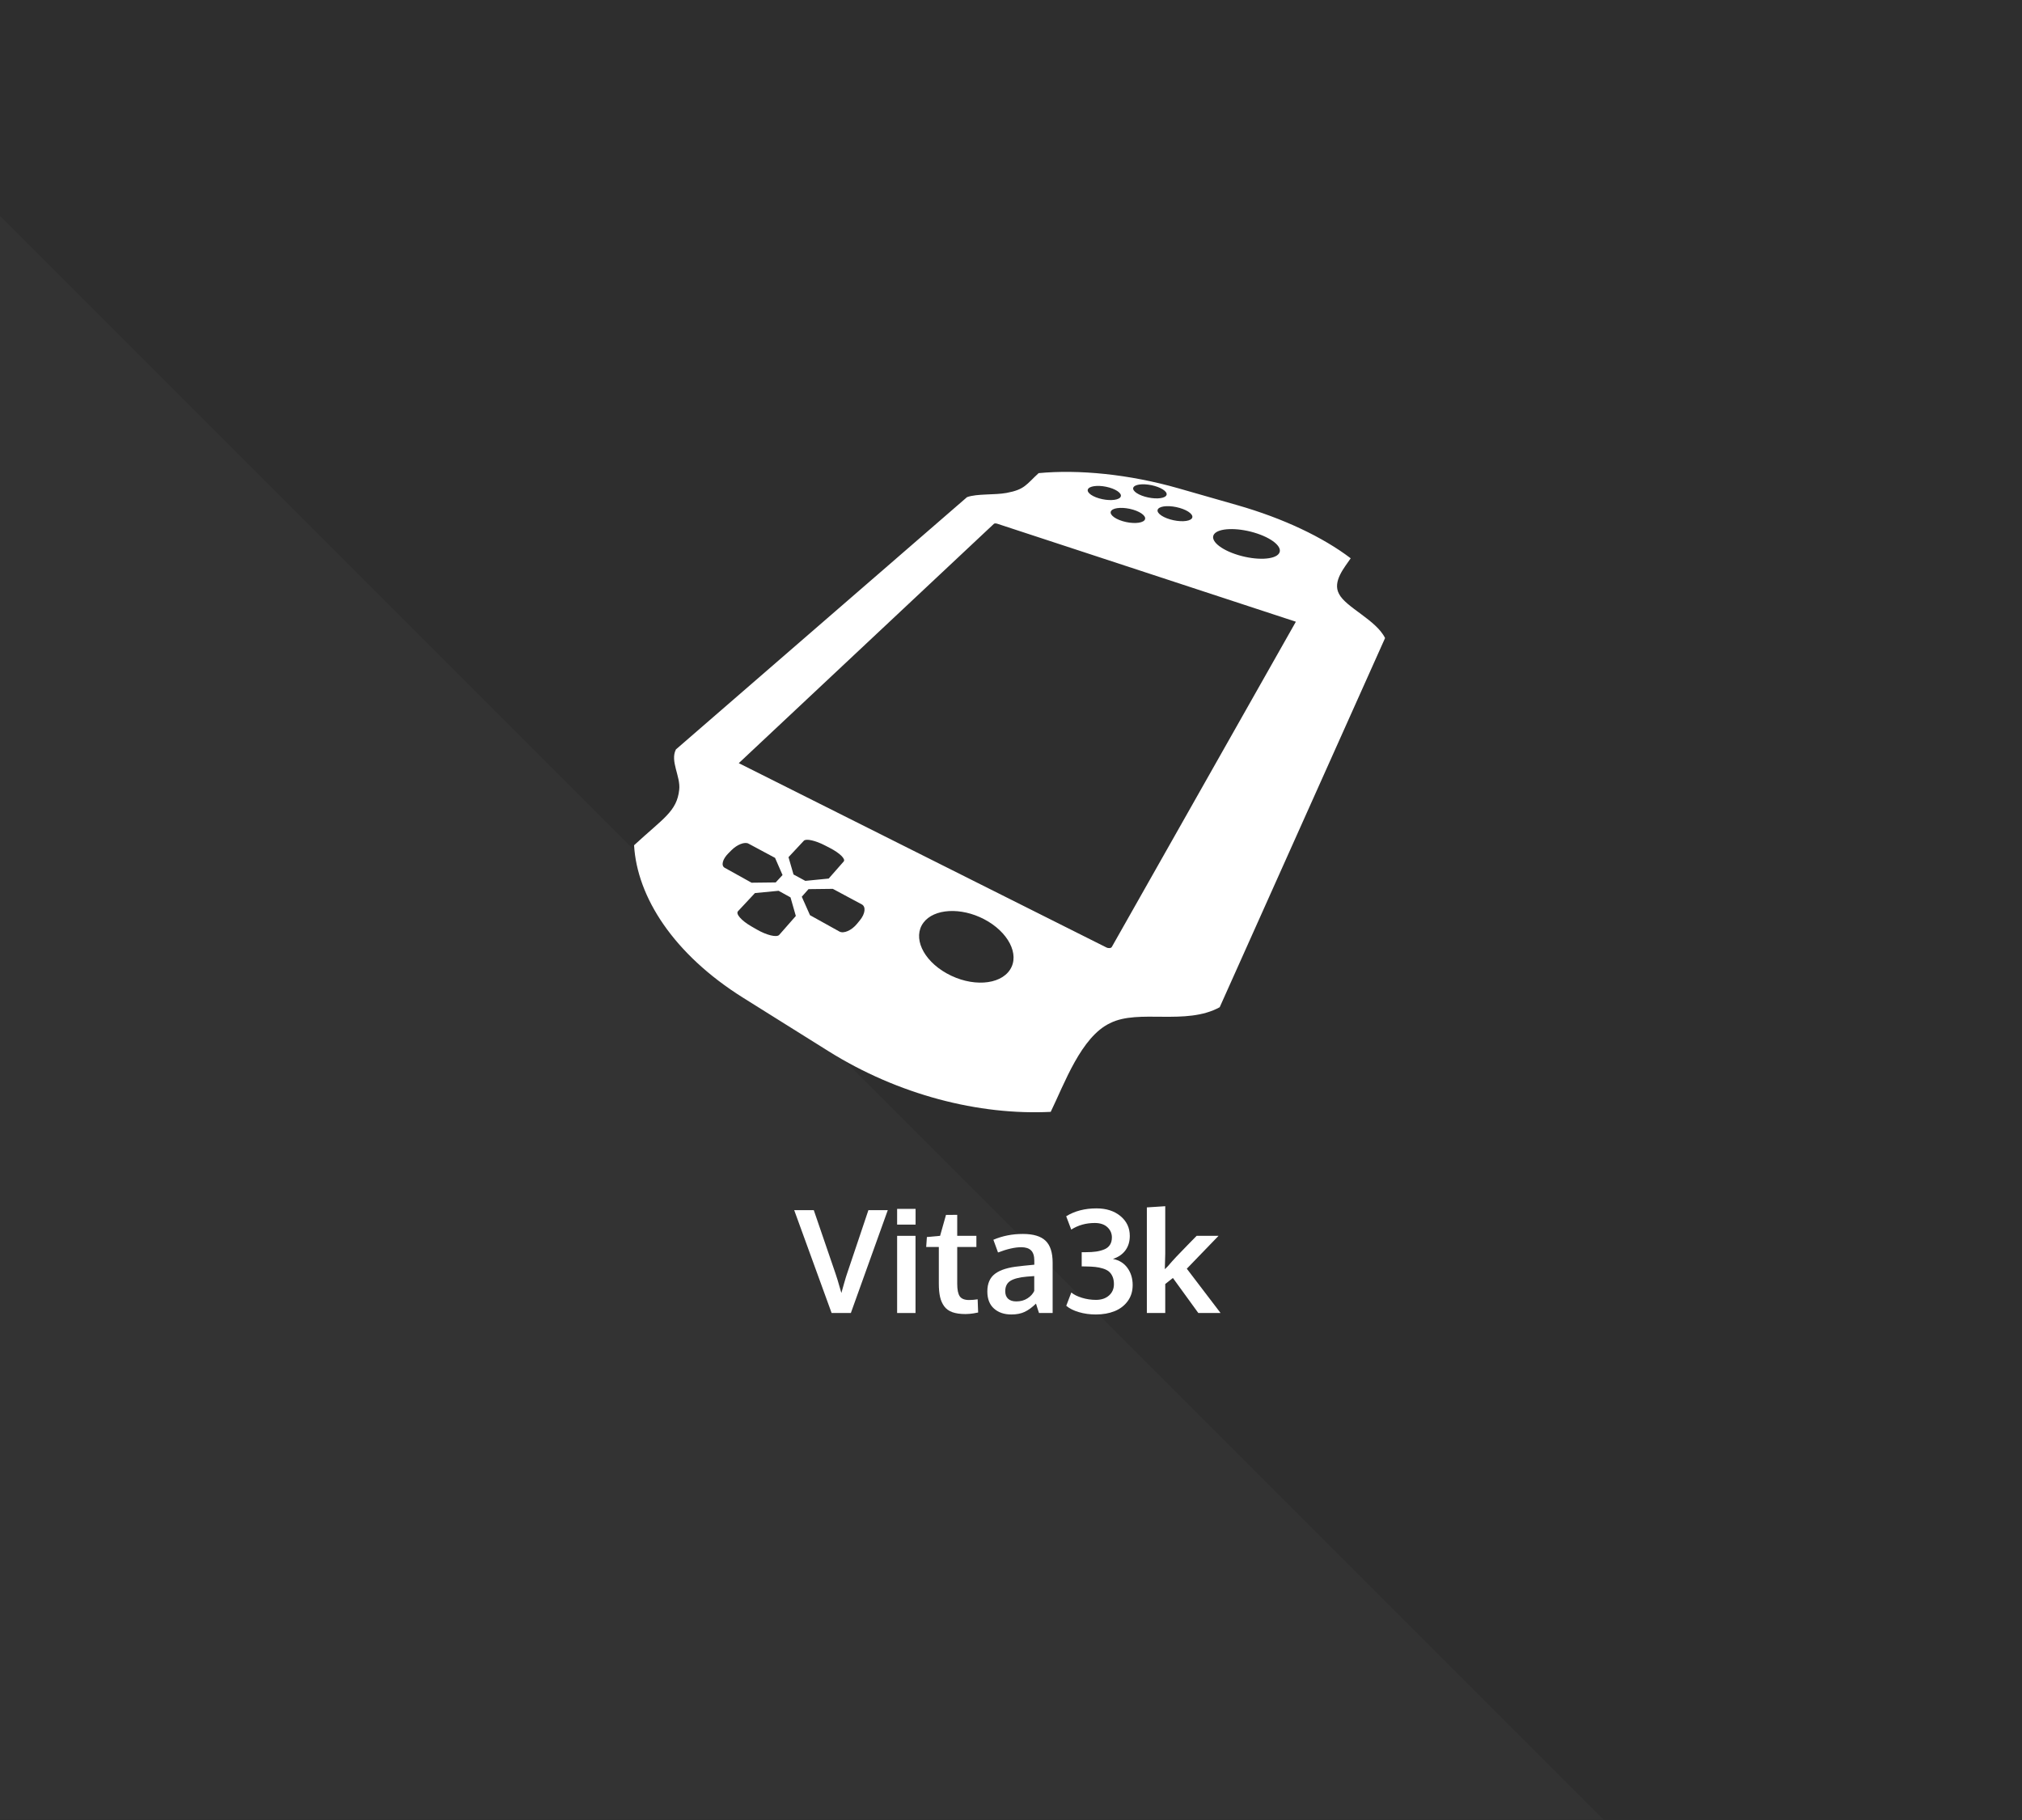 <?xml version="1.0" encoding="UTF-8" standalone="no"?>
<!DOCTYPE svg PUBLIC "-//W3C//DTD SVG 1.1//EN" "http://www.w3.org/Graphics/SVG/1.1/DTD/svg11.dtd">
<svg width="100%" height="100%" viewBox="0 0 1200 1080" version="1.1" xmlns="http://www.w3.org/2000/svg" xmlns:xlink="http://www.w3.org/1999/xlink" xml:space="preserve" xmlns:serif="http://www.serif.com/" style="fill-rule:evenodd;clip-rule:evenodd;stroke-linejoin:round;stroke-miterlimit:2;">
    <rect x="0" y="0" width="1200" height="1080" fill="#808080" stroke="none"/>
    <g transform="matrix(1,0,0,1.091,-720,207.273)">
        <rect x="720" y="-190" width="1200" height="990" style="fill:rgb(46,46,46);"/>
    </g>
    <g transform="matrix(0.707,-0.707,0.707,0.707,-575.938,-155.145)">
        <path d="M-466.129,1280.63L207,607.5L207,1953.76L-466.129,1280.63Z" style="fill:rgb(51,51,51);"/>
    </g>
    <g id="Vita3k">
        <g id="face" transform="matrix(0.467,0,0,0.467,270.651,598.301)">
            <path d="M279.978,-329.377L279.992,-329.376L648.899,-649.041C649.037,-649.174 649.129,-649.295 649.359,-649.433C661.67,-654.057 684.535,-651.978 699.594,-654.824C722.862,-659.141 724.463,-665.419 740.358,-679.961C791.105,-684.773 854.897,-678.728 918.237,-660.608L992.806,-639.275C1051.63,-622.446 1102.03,-598.331 1136.94,-571.739C1129.18,-560.156 1113.6,-542.411 1121.98,-526.732C1130.41,-509.509 1169.32,-493.422 1180.61,-470.383L970.468,-1.298C927.374,22.327 867.535,0.621 831.257,18.901C794.326,36.224 773.166,95.876 755.711,131.654C664.356,136.225 561.947,110.051 473.329,54.585L364.992,-13.223C276.199,-68.798 230.09,-141.413 226.231,-207.104C263.509,-241.553 280.646,-250.097 283.598,-277.638C285.562,-294.703 271.725,-313.786 279.404,-328.865C279.588,-329.035 279.748,-329.216 279.978,-329.377ZM830.354,-661.599C819.399,-664.774 807.579,-664.351 803.85,-660.647C800.091,-656.912 805.933,-651.221 817.009,-647.944C828.169,-644.643 840.252,-645.084 843.89,-648.923C847.496,-652.728 841.389,-658.4 830.354,-661.599ZM1014.08,-604.466C991.756,-610.997 969.253,-610.139 963.444,-602.521C957.536,-594.776 970.957,-582.849 993.814,-575.906C1017.02,-568.858 1040.5,-569.791 1045.86,-577.958C1051.13,-585.987 1036.73,-597.84 1014.08,-604.466ZM478.806,-151.714L447.926,-151.348L439.363,-141.709L449.81,-118.249L487.128,-97.51C492.614,-94.462 502.652,-98.852 509.542,-107.276L513.281,-111.848C520.046,-120.12 521.062,-129.055 515.649,-131.957L478.806,-151.714ZM405.401,-191.076L371.617,-209.192C366.811,-211.769 357.193,-208.044 349.962,-200.778L345.969,-196.765C338.617,-189.374 336.531,-181.2 341.389,-178.502L375.537,-159.525L406.233,-159.885L414.912,-169.273L405.401,-191.076ZM422.482,-191.977L428.863,-169.974L443.889,-161.865L473.565,-164.791L492.649,-186.515C495.358,-189.597 487.582,-197.207 475.333,-203.535L468.674,-206.975C456.604,-213.209 444.691,-215.841 441.984,-212.847L422.482,-191.977ZM919.611,-635.726C907.977,-639.098 895.836,-638.65 892.384,-634.719C888.901,-630.754 895.533,-624.709 907.306,-621.225C919.171,-617.715 931.592,-618.182 934.933,-622.261C938.243,-626.303 931.334,-632.328 919.611,-635.726ZM379.849,-146.353L358.319,-123.31C355.084,-119.953 362.571,-111.396 375.09,-104.154L382.001,-100.155C394.722,-92.797 407.573,-89.678 410.687,-93.22L431.8,-117.254L425.042,-140.883L409.901,-149.243L379.849,-146.353ZM902.184,-651.04C905.53,-654.828 899.054,-660.474 887.825,-663.659C876.679,-666.82 864.908,-666.399 861.433,-662.712C857.928,-658.993 864.14,-653.329 875.414,-650.067C886.775,-646.78 898.808,-647.218 902.184,-651.04ZM671.165,-113.1C641.532,-128.612 607.356,-126.682 593.941,-108.689C580.178,-90.231 592.968,-61.38 623.466,-44.331C654.683,-26.879 691.227,-29.08 704.092,-49.132C716.621,-68.657 701.467,-97.237 671.165,-113.1ZM683.557,-615.573L359.296,-311.439C517.313,-232.237 668.442,-156.467 826.457,-77.262C829.181,-75.888 832.447,-76.281 833.343,-77.868C912.192,-217.173 988.409,-351.846 1067.26,-491.15L687.593,-615.733C686.008,-616.241 684.207,-616.174 683.557,-615.573ZM874.768,-620.006C878.355,-624.067 871.839,-630.121 860.321,-633.535C848.894,-636.922 836.7,-636.473 832.978,-632.524C829.223,-628.54 835.461,-622.467 847.021,-618.967C858.676,-615.438 871.148,-615.908 874.768,-620.006Z" style="fill:white;"/>
        </g>
        <g id="Text-Template" serif:id="Text Template" transform="matrix(1,0,0,1,14.684,-61.273)">
            <path d="M478.858,840.419L456.65,779.378L468.275,779.378L481.191,817.086C481.691,818.392 482.844,822.211 484.65,828.544C484.761,828.1 485.275,826.274 486.191,823.065C487.108,819.857 487.705,817.892 487.983,817.169C488.316,816.225 490.427,809.954 494.316,798.357C498.205,786.76 500.33,780.433 500.691,779.378L512.191,779.378L490.275,840.419L478.858,840.419Z" style="fill:white;fill-rule:nonzero;"/>
            <path d="M517.733,840.419L517.733,794.628L528.65,794.628L528.65,840.419L517.733,840.419ZM517.733,787.961L517.733,778.628L528.691,778.628L528.691,787.961L517.733,787.961Z" style="fill:white;fill-rule:nonzero;"/>
            <path d="M558.316,841.044C555.205,841.044 552.615,840.676 550.545,839.94C548.476,839.204 546.858,838.044 545.691,836.461C544.525,834.878 543.698,833.01 543.212,830.857C542.726,828.704 542.483,826.044 542.483,822.878L542.483,801.253L534.983,801.253L535.4,795.336L543.233,794.628L546.733,782.211L553.4,782.169L553.4,794.628L564.775,794.628L564.775,801.253L553.4,801.253L553.4,823.086C553.4,826.558 553.9,829.03 554.9,830.503C555.9,831.975 557.747,832.711 560.441,832.711C562.025,832.711 563.719,832.572 565.525,832.294L565.816,840.128C565.761,840.128 565.42,840.19 564.795,840.315C564.17,840.44 563.573,840.551 563.004,840.649C562.434,840.746 561.705,840.836 560.816,840.919C559.927,841.003 559.094,841.044 558.316,841.044Z" style="fill:white;fill-rule:nonzero;"/>
            <path d="M585.525,841.294C581.275,841.294 577.837,840.121 575.212,837.774C572.587,835.426 571.275,832.044 571.275,827.628C571.275,822.878 572.83,819.357 575.941,817.065C579.052,814.774 583.747,813.322 590.025,812.711C590.886,812.6 591.816,812.489 592.816,812.378C593.816,812.267 594.941,812.155 596.191,812.044C597.441,811.933 598.427,811.836 599.15,811.753L599.15,809.336C599.15,806.558 598.511,804.537 597.233,803.274C595.955,802.01 594.011,801.378 591.4,801.378C587.677,801.378 583.08,802.419 577.608,804.503C577.58,804.419 577.122,803.155 576.233,800.711C575.344,798.267 574.886,797.017 574.858,796.961C580.247,794.655 586.08,793.503 592.358,793.503C598.525,793.503 603.011,794.843 605.816,797.524C608.622,800.204 610.025,804.544 610.025,810.544L610.025,840.419L601.941,840.419C601.914,840.308 601.608,839.378 601.025,837.628C600.441,835.878 600.15,834.947 600.15,834.836C597.872,837.058 595.643,838.69 593.462,839.732C591.282,840.774 588.636,841.294 585.525,841.294ZM588.483,833.544C591.011,833.544 593.212,832.94 595.087,831.732C596.962,830.524 598.302,829.058 599.108,827.336L599.108,818.503C599.025,818.503 598.295,818.558 596.92,818.669C595.545,818.78 594.802,818.836 594.691,818.836C590.275,819.225 587.039,820.058 584.983,821.336C582.927,822.614 581.9,824.669 581.9,827.503C581.9,829.447 582.469,830.94 583.608,831.982C584.747,833.024 586.372,833.544 588.483,833.544Z" style="fill:white;fill-rule:nonzero;"/>
            <path d="M635.691,841.294C632.108,841.294 628.74,840.829 625.587,839.899C622.434,838.968 619.941,837.711 618.108,836.128L621.108,828.253C622.636,829.53 624.747,830.579 627.441,831.399C630.136,832.218 632.9,832.628 635.733,832.628C638.927,832.628 641.504,831.767 643.462,830.044C645.42,828.322 646.4,826.072 646.4,823.294C646.4,821.572 646.129,820.086 645.587,818.836C645.045,817.586 644.33,816.586 643.441,815.836C642.552,815.086 641.365,814.482 639.879,814.024C638.393,813.565 636.872,813.253 635.316,813.086C633.761,812.919 631.886,812.822 629.691,812.794C629.608,812.794 629.205,812.787 628.483,812.774C627.761,812.76 627.358,812.753 627.275,812.753L627.275,804.336L629.608,804.336C632.025,804.336 634.101,804.211 635.837,803.961C637.573,803.711 639.184,803.28 640.67,802.669C642.157,802.058 643.282,801.155 644.045,799.961C644.809,798.767 645.191,797.294 645.191,795.544C645.191,793.183 644.302,791.169 642.525,789.503C640.747,787.836 638.247,787.003 635.025,787.003C629.802,787.003 625.15,788.308 621.066,790.919L618.066,783.003C623.122,779.892 629.122,778.336 636.066,778.336C641.872,778.336 646.615,779.864 650.295,782.919C653.976,785.975 655.816,789.892 655.816,794.669C655.816,798.003 654.962,800.843 653.254,803.19C651.545,805.537 649.066,807.253 645.816,808.336C649.539,809.058 652.42,810.85 654.462,813.711C656.504,816.572 657.525,819.947 657.525,823.836C657.525,827.53 656.539,830.718 654.566,833.399C652.594,836.079 649.983,838.065 646.733,839.357C643.483,840.649 639.802,841.294 635.691,841.294Z" style="fill:white;fill-rule:nonzero;"/>
            <path d="M665.941,840.419L665.941,777.753L676.858,777.044L676.858,805.169L676.608,814.419C676.636,814.392 676.92,814.114 677.462,813.586C678.004,813.058 678.302,812.767 678.358,812.711C679.886,810.905 681.545,809.044 683.337,807.128C685.129,805.211 687.393,802.864 690.129,800.086C692.865,797.308 694.65,795.489 695.483,794.628L708.483,794.628L689.65,814.128L709.691,840.419L696.483,840.419L681.4,819.628L676.858,823.211L676.858,840.419L665.941,840.419Z" style="fill:white;fill-rule:nonzero;"/>
        </g>
    </g>
</svg>
